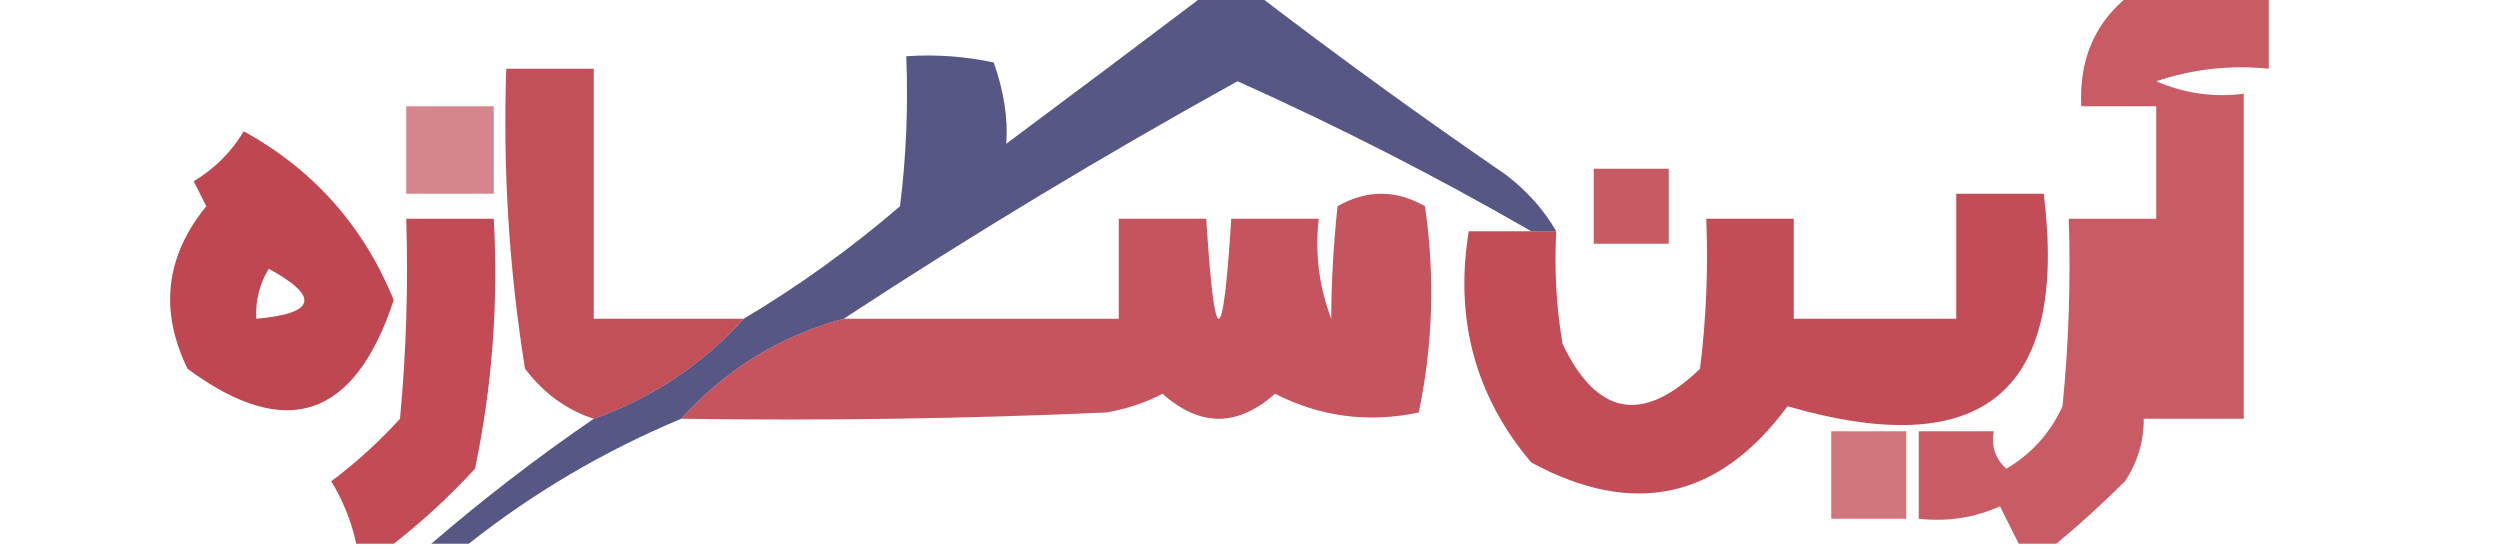 <svg xmlns="http://www.w3.org/2000/svg" xmlns:xlink="http://www.w3.org/1999/xlink" width="200px" height="44px" style="shape-rendering:geometricPrecision; text-rendering:geometricPrecision; image-rendering:optimizeQuality; fill-rule:evenodd; clip-rule:evenodd"><g><path style="opacity:0.79" fill="#2c2c65" d="M 96.5,-0.5 C 97.833,-0.5 99.167,-0.5 100.5,-0.5C 106.985,4.47 113.652,9.303 120.5,14C 122.192,15.307 123.525,16.807 124.5,18.5C 123.833,18.5 123.167,18.5 122.5,18.5C 114.946,14.139 107.113,10.139 99,6.5C 88.204,12.475 77.704,18.809 67.5,25.5C 62.366,26.898 58.033,29.565 54.5,33.5C 48.331,36.08 42.665,39.414 37.5,43.5C 36.5,43.5 35.5,43.5 34.5,43.5C 38.653,39.925 42.986,36.591 47.5,33.5C 52.192,31.824 56.192,29.158 59.5,25.5C 63.902,22.877 68.069,19.877 72,16.5C 72.499,12.514 72.665,8.514 72.5,4.5C 74.857,4.337 77.19,4.503 79.5,5C 80.32,7.333 80.653,9.5 80.5,11.5C 85.901,7.479 91.235,3.479 96.5,-0.5 Z"></path></g><g><path style="opacity:0.75" fill="#b52430" d="M 170.5,-0.5 C 174.167,-0.5 177.833,-0.5 181.5,-0.5C 181.5,1.5 181.5,3.5 181.5,5.5C 178.428,5.183 175.428,5.516 172.5,6.5C 174.743,7.474 177.076,7.808 179.5,7.5C 179.5,16.167 179.5,24.833 179.5,33.5C 176.833,33.5 174.167,33.5 171.5,33.5C 171.509,35.308 171.009,36.975 170,38.5C 168.188,40.3 166.355,41.967 164.5,43.5C 163.5,43.5 162.5,43.5 161.5,43.5C 161.013,42.527 160.513,41.527 160,40.5C 157.959,41.423 155.792,41.756 153.5,41.5C 153.5,39.167 153.5,36.833 153.5,34.5C 155.5,34.5 157.5,34.5 159.5,34.5C 159.281,35.675 159.614,36.675 160.5,37.5C 162.527,36.307 164.027,34.64 165,32.5C 165.499,27.511 165.666,22.511 165.5,17.5C 167.833,17.5 170.167,17.5 172.5,17.5C 172.5,14.5 172.5,11.5 172.5,8.5C 170.5,8.5 168.5,8.5 166.5,8.5C 166.318,4.671 167.652,1.671 170.5,-0.5 Z"></path></g><g><path style="opacity:0.797" fill="#b52430" d="M 59.5,25.5 C 56.192,29.158 52.192,31.824 47.5,33.5C 45.333,32.802 43.5,31.469 42,29.5C 40.725,21.553 40.225,13.553 40.5,5.5C 42.833,5.5 45.167,5.5 47.5,5.5C 47.5,12.167 47.5,18.833 47.5,25.5C 51.5,25.5 55.5,25.5 59.5,25.5 Z"></path></g><g><path style="opacity:0.553" fill="#b4242f" d="M 32.5,8.5 C 34.833,8.5 37.167,8.5 39.5,8.5C 39.5,10.833 39.5,13.167 39.5,15.5C 37.167,15.5 34.833,15.5 32.5,15.5C 32.5,13.167 32.5,10.833 32.5,8.5 Z"></path></g><g><path style="opacity:0.836" fill="#b32430" d="M 19.5,10.5 C 25.079,13.58 29.079,18.08 31.5,24C 28.375,33.487 22.875,35.32 15,29.5C 12.738,24.837 13.238,20.504 16.5,16.5C 16.167,15.833 15.833,15.167 15.5,14.5C 17.188,13.479 18.521,12.145 19.5,10.5 Z M 21.5,21.5 C 25.61,23.746 25.276,25.079 20.5,25.5C 20.433,24.041 20.766,22.708 21.5,21.5 Z"></path></g><g><path style="opacity:0.745" fill="#b4242f" d="M 127.5,13.5 C 129.5,13.5 131.5,13.5 133.5,13.5C 133.5,15.5 133.5,17.5 133.5,19.5C 131.5,19.5 129.5,19.5 127.5,19.5C 127.5,17.5 127.5,15.5 127.5,13.5 Z"></path></g><g><path style="opacity:0.777" fill="#b52330" d="M 54.5,33.5 C 58.033,29.565 62.366,26.898 67.5,25.5C 74.833,25.5 82.167,25.5 89.5,25.5C 89.5,22.833 89.5,20.167 89.5,17.5C 91.833,17.5 94.167,17.5 96.5,17.5C 97.167,28.167 97.833,28.167 98.5,17.5C 100.833,17.5 103.167,17.5 105.5,17.5C 105.187,20.247 105.52,22.913 106.5,25.5C 106.499,22.766 106.666,19.766 107,16.5C 109.333,15.167 111.667,15.167 114,16.5C 114.806,22.084 114.639,27.584 113.5,33C 109.464,33.85 105.631,33.35 102,31.5C 99,34.167 96,34.167 93,31.5C 91.601,32.227 90.101,32.727 88.5,33C 77.172,33.5 65.838,33.666 54.5,33.5 Z"></path></g><g><path style="opacity:0.806" fill="#b52330" d="M 122.5,18.5 C 123.167,18.5 123.833,18.5 124.5,18.5C 124.335,21.518 124.502,24.518 125,27.5C 127.748,33.27 131.414,33.937 136,29.5C 136.499,25.514 136.666,21.514 136.5,17.5C 138.833,17.5 141.167,17.5 143.5,17.5C 143.5,20.167 143.5,22.833 143.5,25.5C 147.833,25.5 152.167,25.5 156.5,25.5C 156.5,22.167 156.5,18.833 156.5,15.5C 158.833,15.5 161.167,15.5 163.5,15.5C 165.463,31.355 158.629,37.022 143,32.5C 137.526,39.927 130.693,41.427 122.5,37C 118.018,31.695 116.351,25.528 117.5,18.5C 119.167,18.5 120.833,18.5 122.5,18.5 Z"></path></g><g><path style="opacity:0.813" fill="#b52330" d="M 31.5,43.5 C 30.5,43.5 29.5,43.5 28.5,43.5C 28.123,41.742 27.456,40.075 26.5,38.5C 28.483,37.018 30.316,35.351 32,33.5C 32.499,28.177 32.666,22.844 32.5,17.5C 34.833,17.5 37.167,17.5 39.5,17.5C 39.877,24.257 39.377,30.924 38,37.5C 35.937,39.734 33.771,41.734 31.5,43.5 Z"></path></g><g><path style="opacity:0.627" fill="#b4242f" d="M 146.5,34.5 C 148.5,34.5 150.5,34.5 152.5,34.5C 152.5,36.833 152.5,39.167 152.5,41.5C 150.5,41.5 148.5,41.5 146.5,41.5C 146.5,39.167 146.5,36.833 146.5,34.5 Z"></path></g></svg>